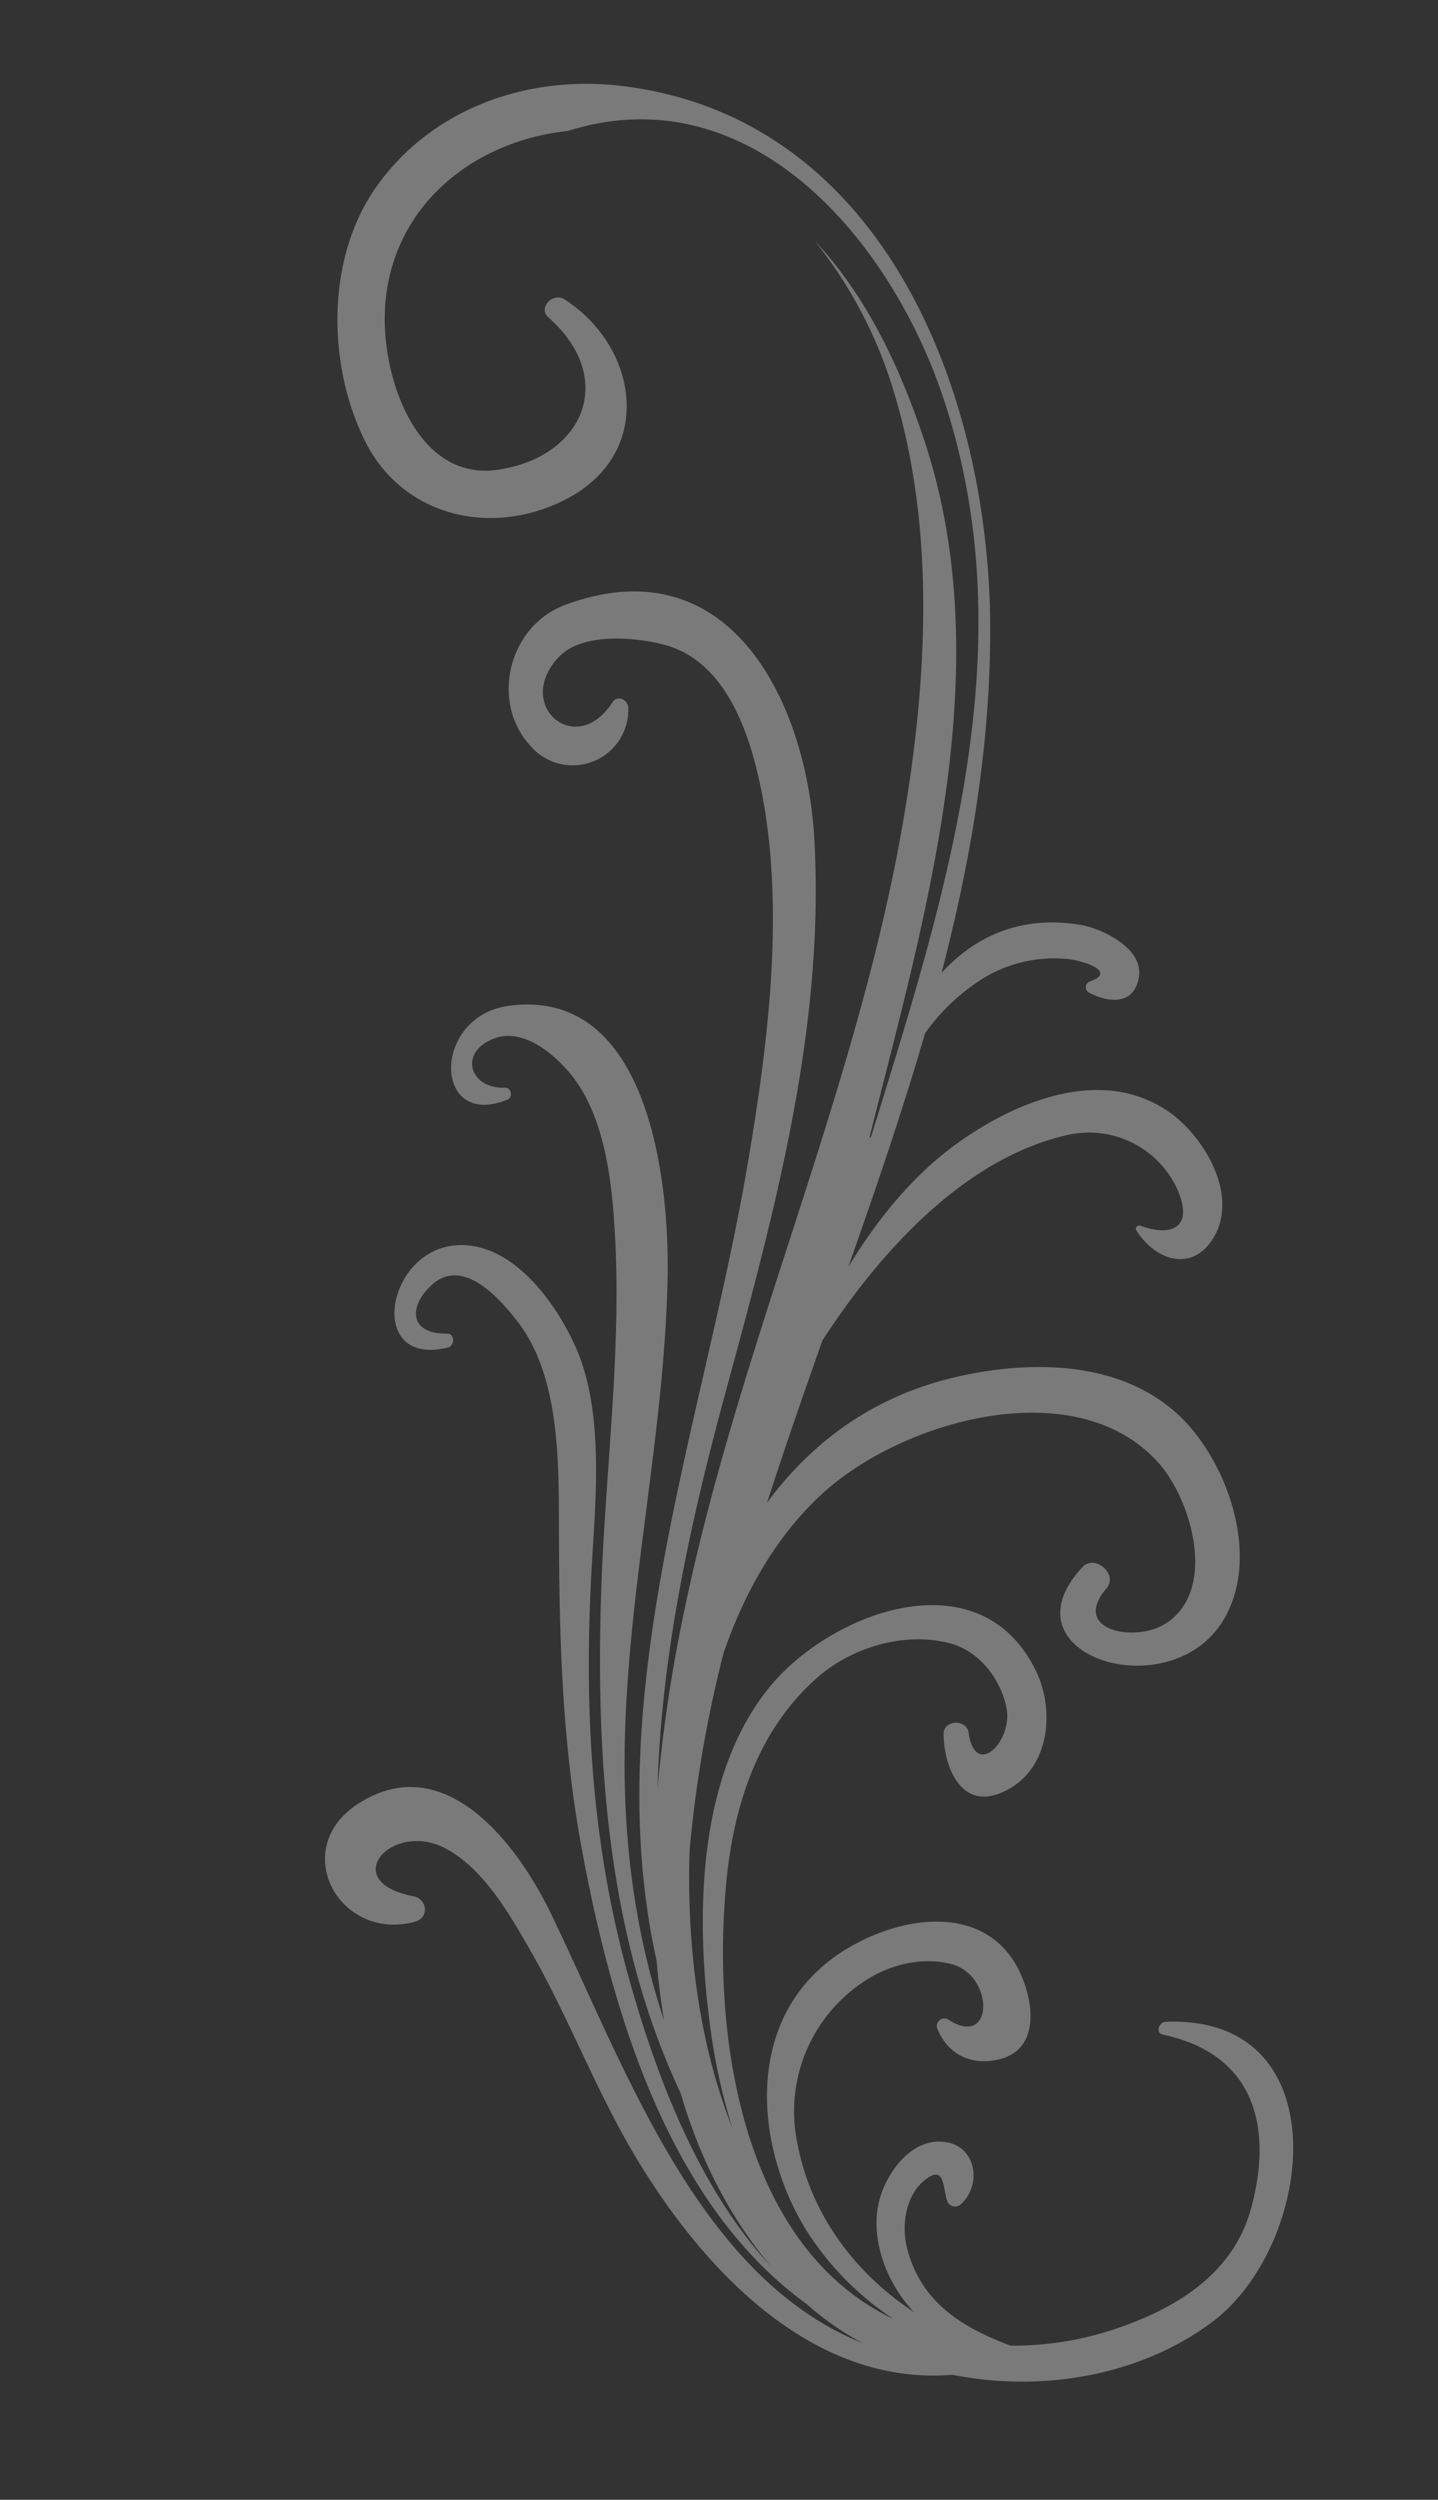 <svg xmlns="http://www.w3.org/2000/svg" width="387.507" height="673.44" viewBox="0 0 387.507 673.44">
  <rect x="0" y="0" width="387.507" height="673.44" fill="#333333" stroke="none"/>
  <path id="Path_222" data-name="Path 222" d="M1000.695,596.881c-16.284-16.944-44.5-22.046-66.506-15.971-22.455,6.2-32.18,29.313-25.615,50.69,7.839,25.5,36.529,26.43,52.827,9.318,2.477-2.593-.915-7.506-3.969-5.145-19.479,15.012-38.584,2.5-37.725-20.856.669-18.064,19.711-23.59,34.51-23.562,34.573.042,54.149,27.946,51.511,59.211,5.749,51.042-45.05,79.474-89.271,85.458C846.043,745.5,784.279,711.237,724.1,679a.188.188,0,0,1,.176-.331c56.007,26.212,117.37,58.4,181.118,50.253,20.1-2.573,41.047-7.7,58.414-18.656a120.3,120.3,0,0,1-43.862,13.081c-37.19,3.855-75.232-5.335-109.932-18.086-70.32-25.831-131.845-70.657-200.807-99.681a410.971,410.971,0,0,0-46.416-16.542c34.96,7.774,68.414,22.187,101.924,38.68,45.086,22.187,90.9,44.776,141.232,51.613,36.853,5,82.178-7.408,74.585-53.854-2.667-16.225-21.983-25-35.713-16.345a14.987,14.987,0,0,0,5.221,27.713c2.167.359,4.11-2.15,2.287-3.912-13.1-12.559,4.356-26.282,14.7-11.911,5.348,7.436,1.478,20.9-1.992,28.3-7.4,15.752-27.923,18.325-43.1,18.473-32.511.282-66.83-10.889-96.977-22.187-67.478-25.19-134.561-67.605-207.711-65.674-5.348-.571-10.717-.952-16.044-1.1,22.4-2.9,45.6-1.924,69.5,2.692,43.376,8.415,83.761,27.22,126.807,36.467,24.608,5.286,77.618,10.191,79.891-28,1.26-21.116-28.964-26.55-24.728-5.244.317,1.621,3.005,1.663,3.259,0,1.541-9.8,12.237-10.509,13.645.1,1.168,8.881-9.479,16.486-16.523,19.4-13.328,5.526-30.477,3.616-44.3,1.614-30.154-4.455-59.61-14.315-89.264-21.208-47.014-10.91-94.366-16.344-138.46-5.166-17.621,1.614-34.706,6.266-50.427,14.963,24.552-15.231,56.648-20.587,83.726-22.758,38.232-3.052,74.564,2.143,111.452,11.58,17.543,4.5,39.625,10.96,57.837,6.816,12.73-2.9,31.307-11.362,33.151-26.3,2.372-19.044-27.69-30.152-26.593-7.626.084,2.072,3.328,2.714,3.744.5,1.858-10.248,9.437-8.535,13.7-1.36,5.805,9.726-7.361,17.254-14.067,20.658-16.635,8.465-39.365,3.721-56.655.409-28.605-5.484-56.338-10.156-85.527-10.467-44.41-.494-98.856,4.433-132.619,36.107a75.508,75.508,0,0,0-13.314,12.962c25.826-40.224,84.831-48.73,129.635-60.529,20.2-5.314,49.379-19.636,39.076-45.369-8.339-20.785-35.565-12.2-34.143,8.888.274,4.095,5.4,4.553,6.854.93,7.818-19.545,21.463-1.5,10.717,11.291-7.495,8.937-20.611,13.3-31.251,16.944-19.035,6.484-38.922,9.846-57.936,16.492-34.291,12.059-71.573,35.128-75.824,73.321-9.338,22.808-9.908,49.661.634,71.447,15.108,31.1,74.62,49.661,81.755,3.094.3-1.832-2.414-3.432-3.265-1.381-9.831,23.188-30.041,24.471-50.54,14.322-16.3-8.056-22.5-24.879-24.784-41.823a85.845,85.845,0,0,1,.936-28.855c7.115-11.46,15.643-21.349,30.956-22.328,6.812-.4,15.108,2.594,17.782,9.409,1.914,4.863-4.292,3.031-7.522,3.7a2.232,2.232,0,0,0-1.337,3.263c3.765,6.576,14.4,7.358,17.269-.67,2.878-8.056-3.744-15.795-10.2-19.636-9.782-5.836-23.75-3.594-33.144,2.5,13.736-14.061,32.321-22.927,52.939-22.159a41.9,41.9,0,0,1,37.887,28.023c2.414,6.978,2.533,15.224-.725,21.948-5.306,10.861-24.672,6.745-14.5-3.7a2.026,2.026,0,0,0-1.963-3.355c-7.544,1.522-11.618,7.435-11.132,15.033.64,10.107,11.3,11.489,19.127,10.248,25.981-4.123,24.461-35.318,14.44-52.614-13.94-24-45.846-26.593-69.23-17.585a79.673,79.673,0,0,0-27.6,18.374c.887-1.2,1.794-2.361,2.773-3.531h.035c28.31-33.267,84.521-29.334,122.092-18.015,19.718,5.955,37.993,16.182,48.626,34.317,6.305,10.741,7.712,25.542,2.287,36.841-3.582,7.457-12.125,11.672-20.1,11.672-8.958.028-17.3-11.94-4.475-11.291,3.772.162,4.651-5.984.893-6.674-8.212-1.551-20.759.408-18.549,11.939,2.667,13.99,18.585,19.016,30.836,15.633,32.9-9.078,25.769-51.064,9.113-71.158-20.161-24.281-58.541-31.716-88.209-33.288a164.065,164.065,0,0,0-26.53.74c21.259-3.982,43.707-2.982,64.846.761,3.568.62,7.185,1.382,10.837,2.213a333.405,333.405,0,0,1,50.42,19.135c15.024,8.676,28.2,19.946,37.008,34.247,15.235,24.81,19.52,73.04-8.789,90.364-11.709,7.147-37.359,9.36-43.292-6.435-3.357-8.937,3.16-25.31,12.462-13.561,3.061,3.863,9.711-1.283,6.847-5.265-18.922-26.141-41.511,15.013-21.885,33.958,14.482,13.941,42.137,10.079,57.035-.648,17.191-12.412,22.04-35.24,21.674-55.236-.415-23.731-9.528-42.916-23.567-58.217,6.481,3.6,12.786,7.154,18.8,10.608,7.093,4.074,14.158,8.225,21.238,12.37,21.181,20.418,40.955,47.518,41.744,75.442a26.189,26.189,0,0,1-19.676,26.141c-10.816,2.594-13.025-3.263-8.029-11.65.338-.6-.253-1.5-.978-1.24-8.9,3.313-14.285,12.581-6.01,20.045,9.978,8.979,27.289,2.734,35.586-5.322,15.77-15.344,10.654-40.075,2.554-57.639-6.087-13.25-15.869-24.929-27.078-35.149,19.063,11.178,38.225,22.23,57.83,32.308a54.552,54.552,0,0,1,11.59,18.283,36.774,36.774,0,0,1,.7,23.371c-1.19,3.891-5.947,12.581-7.065,4.483a1.675,1.675,0,0,0-2.808-.761c-3.962,4.863-5.7,11.531,1.583,14.131,7.34,2.622,14.708-7.386,16.741-12.919,5.637-15.294,2.294-28.425-5.594-39.1,28.085,13.441,57.161,24.45,88.229,30.5,62.115,12.08,141.19-1.67,162.871-69.875C1022.657,642.44,1018.6,615.488,1000.695,596.881Z" transform="translate(-293.641 1146.646) rotate(-101)" fill="#fff" opacity="0.349"/>
</svg>
